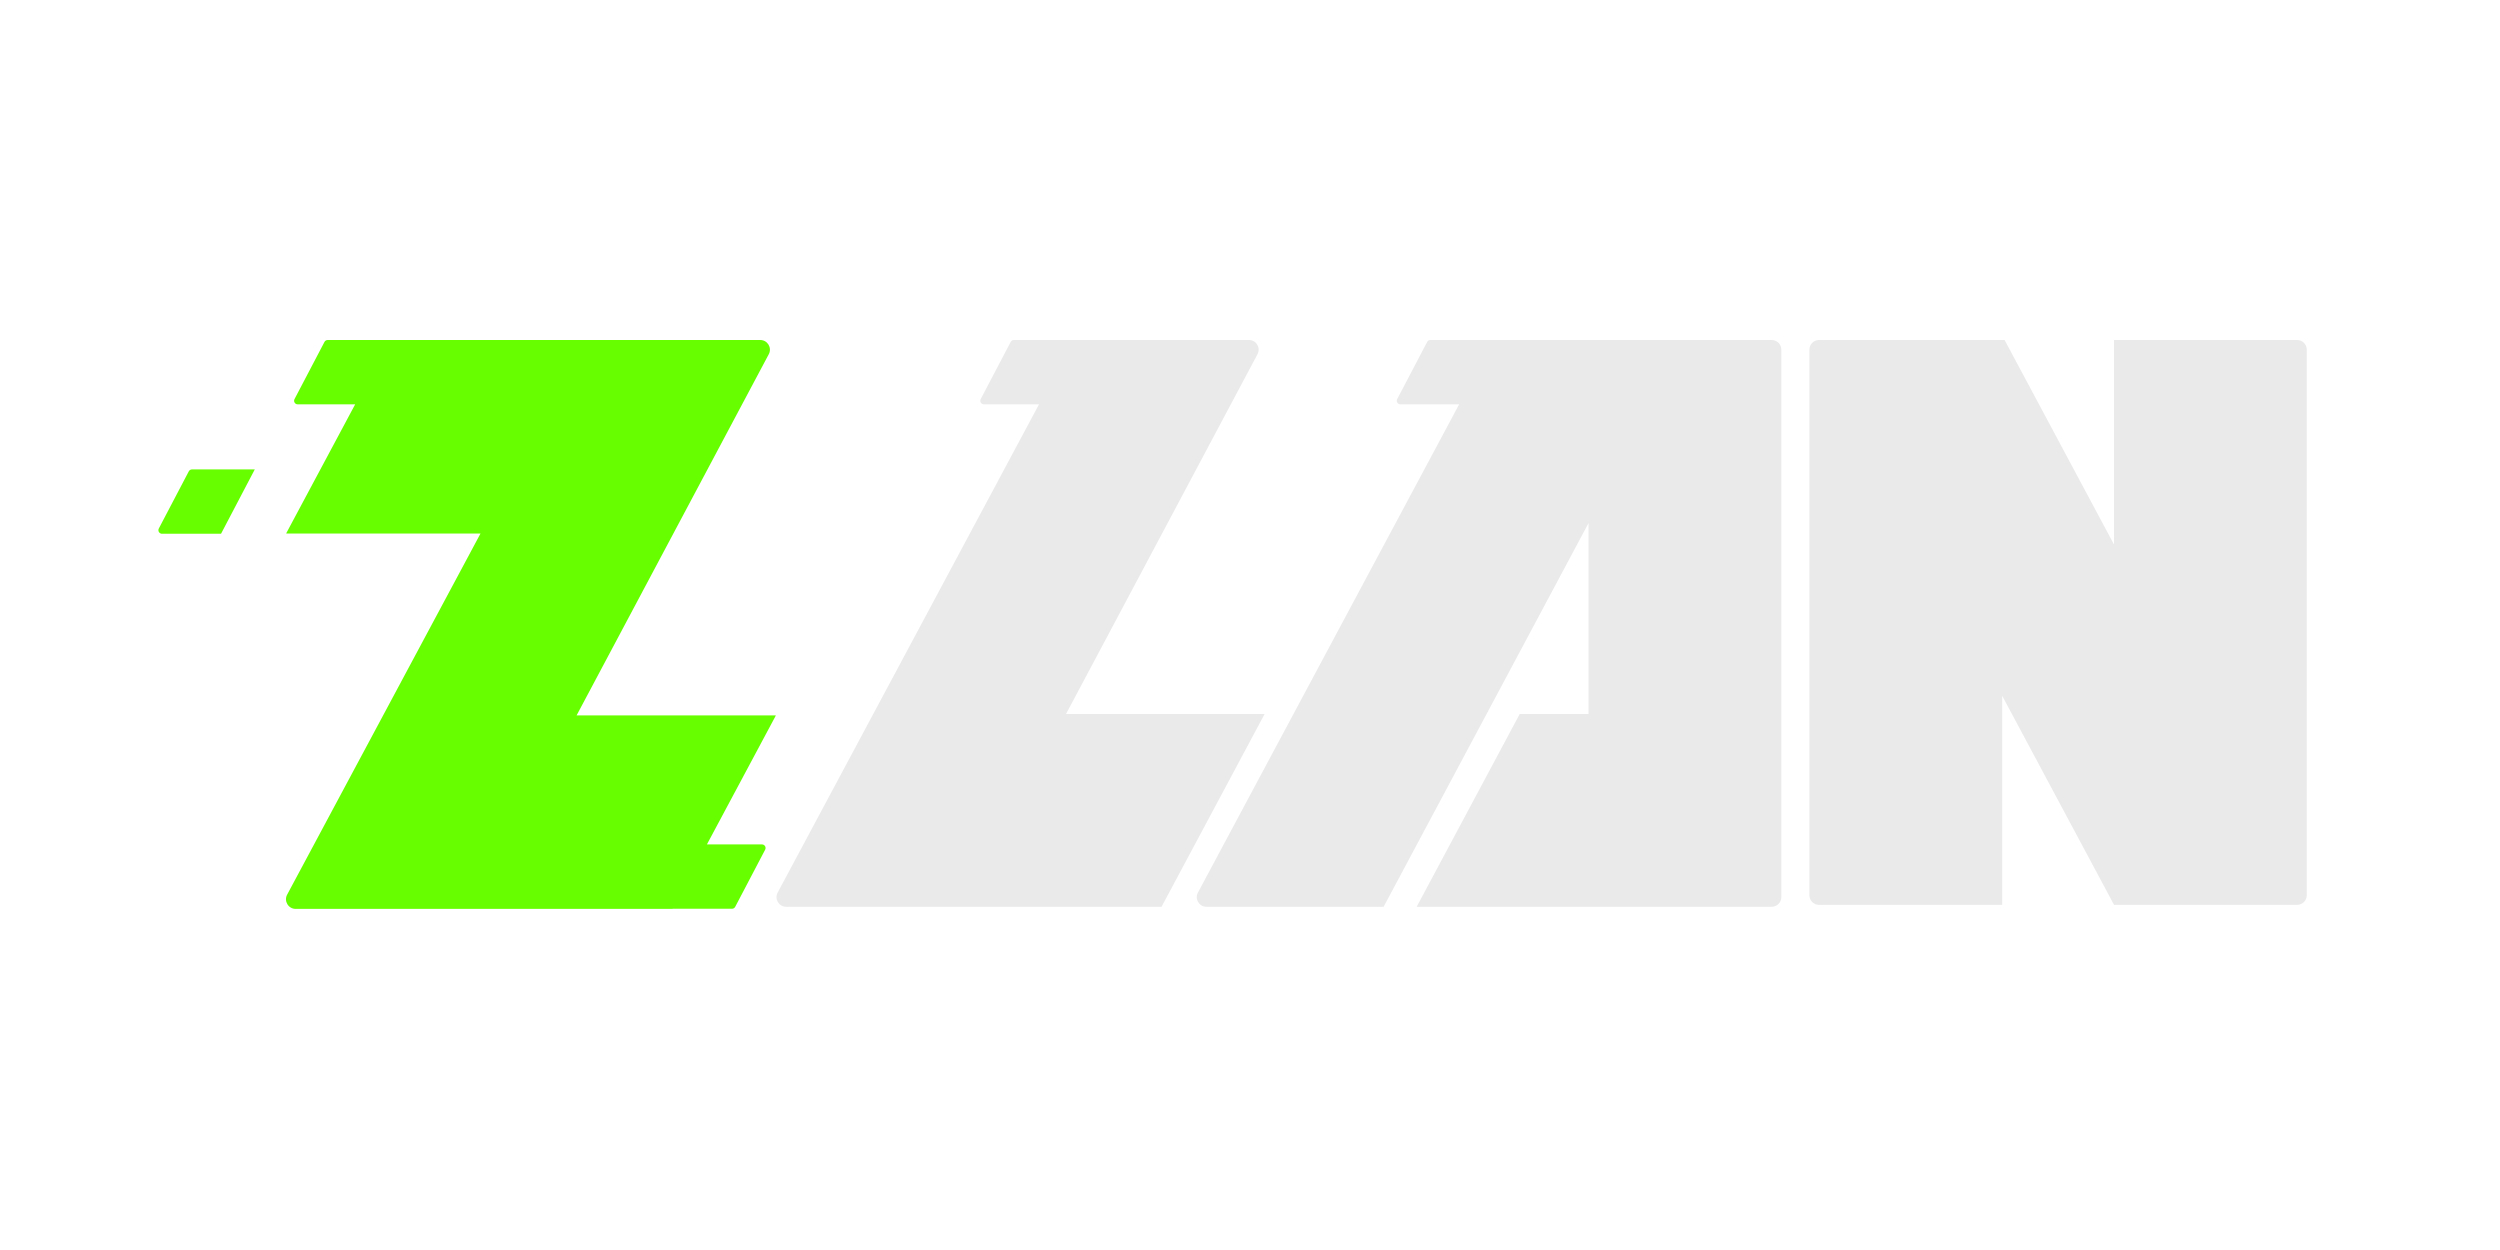 <?xml version="1.0" encoding="UTF-8"?><svg id="Calque_1" xmlns="http://www.w3.org/2000/svg" viewBox="0 0 2000 1000"><defs><style>.cls-1{fill:#eaeaea;}.cls-1,.cls-2{stroke-width:0px;}.cls-2{fill:#67ff00;}</style></defs><path class="cls-2" d="M203.82,375.54l-26.99,51.47h-47.24c-2.15,0-3.54-2.29-2.54-4.2l23.98-45.74c.5-.94,1.47-1.53,2.54-1.53h50.24Z"/><path class="cls-2" d="M609.57,675.53h-44.03l55.16-103.17c-.3-.04-.6-.05-.9-.05h-158.52l153.75-288.94c2.74-5.16-.99-11.37-6.83-11.37h-346.07c-1.07,0-2.04.59-2.54,1.53l-23.98,45.74c-1,1.91.38,4.2,2.54,4.2h45.98l-55.22,103.28c.3.04.6.05.91.05h154.59l-154.7,288.92c-2.76,5.15.97,11.39,6.83,11.39h301.45l.06-.11h47.56c1.07,0,2.04-.59,2.54-1.53l23.98-45.74c1-1.91-.38-4.2-2.54-4.2"/><path class="cls-1" d="M1010.75,571.18h-157.92l153.18-287.85c2.73-5.14-.99-11.33-6.8-11.33h-188.13c-1.06,0-2.04.59-2.54,1.53l-23.98,45.74c-1,1.91.38,4.2,2.54,4.2h44.1l-209.08,390.6c-2.75,5.14.97,11.35,6.8,11.35h300.32l82.43-154.17c-.3-.04-.6-.06-.91-.06"/><path class="cls-1" d="M1845.42,279.71v436.44c0,4.26-3.45,7.72-7.71,7.72h-146.48l-.03-.06-89.45-167.17v167.25h-146.52c-4.26,0-7.71-3.45-7.71-7.72v-436.45c0-4.26,3.45-7.72,7.71-7.72h148.44l87.52,163.58v-163.58h146.52c4.26,0,7.71,3.46,7.71,7.72"/><path class="cls-1" d="M1417.34,272h-273.07c-1.07,0-2.04.59-2.54,1.53l-23.98,45.74c-1,1.91.38,4.2,2.54,4.2h47.02l-208.97,390.6c-2.76,5.14.97,11.35,6.8,11.35h141.76l82.37-154.23,11.13-20.84,70.43-131.88v152.72h-55.05l-82.45,154.23h284.02c4.26,0,7.71-3.45,7.71-7.71v-438c0-4.26-3.45-7.71-7.71-7.71"/></svg>